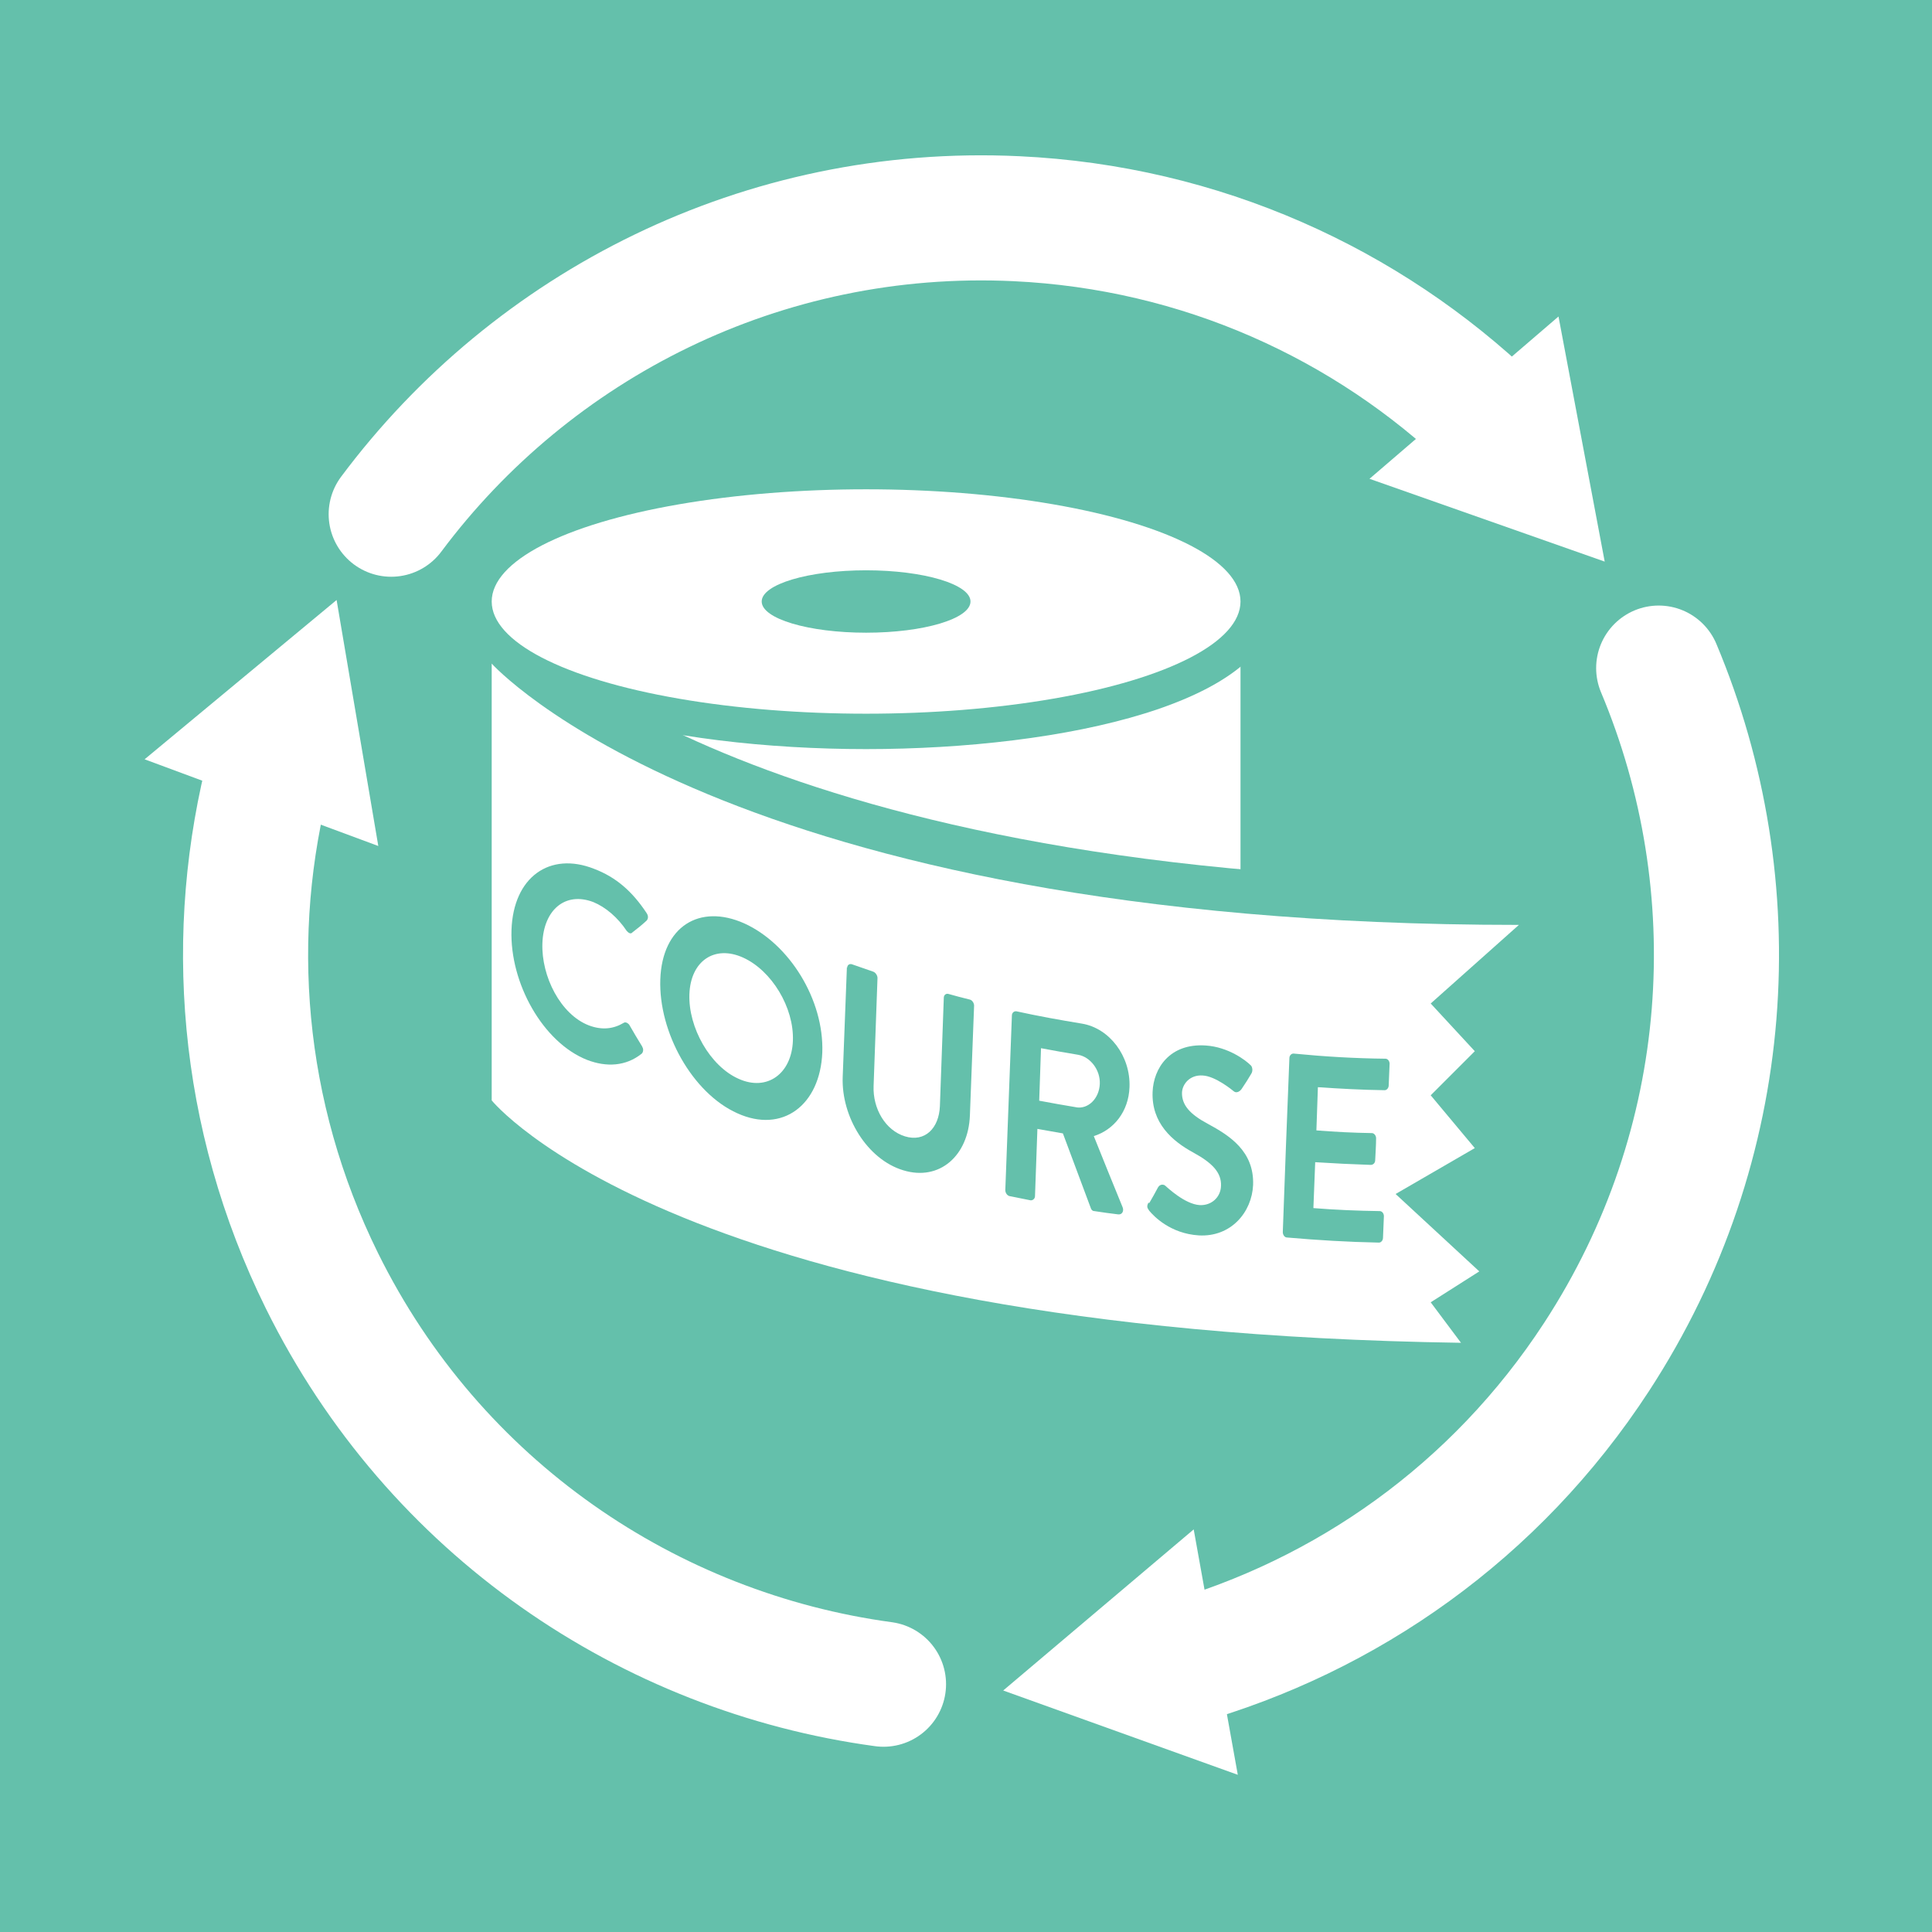 <?xml version="1.0" encoding="UTF-8"?>
<svg id="_レイヤー_2" data-name="レイヤー 2" xmlns="http://www.w3.org/2000/svg" viewBox="0 0 64.4 64.4">
  <defs>
    <style>
      .cls-1 {
        fill: #bb97c5;
      }

      .cls-2 {
        fill: #64c0ab;
      }

      .cls-3 {
        fill: #fff;
      }

      .cls-4 {
        fill: none;
        stroke: #fff;
        stroke-linecap: round;
        stroke-linejoin: round;
        stroke-width: 4.17px;
      }
    </style>
  </defs>
  <g id="design">
    <g>
      <rect class="cls-2" width="64.4" height="64.4"/>
      <g>
        <path class="cls-4" d="M13.04,17.14c4.71-6.31,12.38-10.25,20.84-9.85,6.16.29,11.69,2.83,15.82,6.79"/>
        <polygon class="cls-3" points="45.65 15.96 53.49 18.72 51.95 10.55 45.65 15.96"/>
      </g>
      <g>
        <path class="cls-4" d="M29.45,56.14c-7.81-1.06-14.97-5.86-18.72-13.45-2.73-5.53-3.19-11.6-1.73-17.13"/>
        <polygon class="cls-3" points="12.61 28.2 11.22 20 4.82 25.31 12.61 28.2"/>
      </g>
      <g>
        <path class="cls-4" d="M55.29,22.27c3.05,7.26,2.56,15.86-2.07,22.96-3.37,5.17-8.36,8.64-13.87,10.2"/>
        <polygon class="cls-3" points="39.79 50.98 33.44 56.35 41.26 59.16 39.79 50.98"/>
      </g>
      <g>
        <g>
          <path class="cls-2" d="M28.87,14.94c-5.15,0-13.86,1.08-13.86,5.11v16.02c0,4.04,8.71,5.11,13.86,5.11s13.86-1.08,13.86-5.11v-16.02c0-4.04-8.71-5.11-13.86-5.11Z"/>
          <ellipse class="cls-1" cx="28.87" cy="20.05" rx="12.48" ry="3.74"/>
          <path class="cls-3" d="M16.39,20.05v16.02c0,2.06,5.59,3.74,12.48,3.74s12.48-1.67,12.48-3.74v-16.02h-24.96Z"/>
          <path class="cls-2" d="M28.87,24.97c-6.58,0-13.66-1.54-13.66-4.91s7.08-4.91,13.66-4.91,13.66,1.54,13.66,4.91-7.08,4.91-13.66,4.91Z"/>
        </g>
        <g>
          <path class="cls-2" d="M48.68,46.19c-26.49-.4-33.14-8.28-33.4-8.62-.21-.26-.32-.57-.32-.9v-14.56c0-.59.37-1.13.92-1.34.17-.06.34-.1.51-.1.4,0,.79.17,1.07.48.07.07,7.89,8.23,33.17,8.23.59,0,1.13.37,1.34.92.21.56.06,1.18-.39,1.58l-1.85,1.65.48.52c.52.57.5,1.44-.04,1.99l-.54.54.63.76c.27.32.38.75.31,1.17-.07.42-.33.78-.69.99l-.96.56,1.36,1.26c.33.3.49.74.45,1.18s-.28.84-.66,1.08l-.31.2.08.11c.33.44.38,1.02.13,1.51-.25.48-.74.78-1.28.78h-.02Z"/>
          <path class="cls-3" d="M49.31,42.38l-2.79-2.58,2.64-1.53-1.47-1.76,1.47-1.47-1.47-1.59,2.94-2.62c-26.44,0-34.24-8.71-34.24-8.71v14.56s6.19,7.69,32.31,8.08l-1.01-1.35,1.62-1.03Z"/>
        </g>
        <ellipse class="cls-3" cx="28.87" cy="20.05" rx="12.48" ry="3.74"/>
        <ellipse class="cls-2" cx="28.87" cy="20.05" rx="3.48" ry="1.04"/>
        <g>
          <path class="cls-2" d="M21.41,34.9c.05.07.03.19-.03.23-.52.41-1.16.45-1.81.2-1.47-.58-2.58-2.56-2.52-4.33s1.28-2.62,2.75-2.04c.74.28,1.28.76,1.75,1.47.07.1.06.2,0,.26-.14.13-.31.27-.47.39-.05.06-.12.03-.19-.05-.3-.45-.7-.79-1.11-.96-.94-.36-1.66.26-1.7,1.37s.61,2.38,1.55,2.74c.45.17.83.11,1.15-.08.07-.05.14,0,.19.05.15.26.29.5.44.74Z"/>
          <path class="cls-2" d="M24.81,30.78c1.5.68,2.66,2.54,2.6,4.3-.07,1.76-1.33,2.71-2.83,2.03-1.5-.67-2.63-2.7-2.57-4.46.06-1.76,1.3-2.54,2.8-1.87ZM24.62,35.96c.95.43,1.77-.17,1.81-1.27.04-1.11-.71-2.34-1.66-2.77-.95-.43-1.75.11-1.79,1.22-.04,1.11.69,2.4,1.64,2.82Z"/>
          <path class="cls-2" d="M28.24,32.26c0-.09.07-.14.15-.12.24.08.48.17.72.25.08.03.14.13.14.21l-.13,3.6c-.03.75.39,1.48,1.05,1.68.66.2,1.13-.27,1.16-1.01l.13-3.61c0-.09.07-.15.15-.13.24.07.48.13.72.19.08.02.14.12.14.2-.05,1.22-.09,2.44-.14,3.66-.05,1.34-1.01,2.2-2.22,1.83-1.2-.36-2.07-1.78-2.02-3.11l.14-3.66Z"/>
          <path class="cls-2" d="M33.73,33.85c0-.09.07-.15.15-.14.73.16,1.45.29,2.18.41.92.15,1.63,1.08,1.59,2.12-.03.81-.52,1.42-1.19,1.63.32.8.64,1.59.96,2.37.05.12-.01.25-.14.24-.27-.03-.53-.07-.8-.11-.07,0-.11-.06-.12-.1-.31-.83-.62-1.66-.93-2.49-.28-.05-.56-.1-.85-.15l-.08,2.24c0,.09-.08.15-.15.14-.23-.05-.47-.09-.7-.14-.08-.02-.14-.11-.14-.2l.22-5.82ZM35.87,36.91c.4.07.77-.29.79-.78.02-.47-.32-.9-.72-.97-.41-.07-.83-.14-1.24-.22-.02.58-.04,1.17-.06,1.75.41.08.83.15,1.24.22Z"/>
          <path class="cls-2" d="M38.31,40.1c.1-.17.2-.35.29-.52.07-.12.2-.11.26-.04.04.03.63.6,1.13.63.39.02.7-.26.71-.64.02-.45-.3-.77-.92-1.11-.7-.38-1.4-.98-1.36-2.02.03-.79.57-1.63,1.77-1.55.77.05,1.35.51,1.49.65.07.05.09.2.03.29-.1.17-.2.33-.31.49-.06.1-.18.17-.27.1-.06-.05-.62-.51-1.04-.53-.43-.03-.68.29-.69.57-.01.41.26.72.86,1.04.72.39,1.55.91,1.51,2.04-.04.9-.73,1.74-1.81,1.68-.95-.06-1.5-.64-1.65-.82-.06-.09-.1-.13-.03-.27Z"/>
          <path class="cls-2" d="M42.98,35.27c0-.09.07-.16.15-.15,1.02.1,2.04.16,3.05.17.08,0,.14.08.14.17l-.03.72c0,.09-.07.17-.15.16-.73-.01-1.47-.05-2.21-.1l-.05,1.44c.62.05,1.23.08,1.85.09.07,0,.14.08.14.17,0,.24-.02.48-.03.73,0,.1-.07.16-.15.16-.61-.02-1.23-.05-1.85-.09l-.06,1.53c.74.06,1.48.09,2.21.1.08,0,.14.08.14.17l-.03.72c0,.09-.07.17-.15.16-1.01-.02-2.03-.08-3.05-.17-.08,0-.14-.09-.14-.18.07-1.93.14-3.86.22-5.8Z"/>
        </g>
      </g>
    </g>
  </g>
</svg>